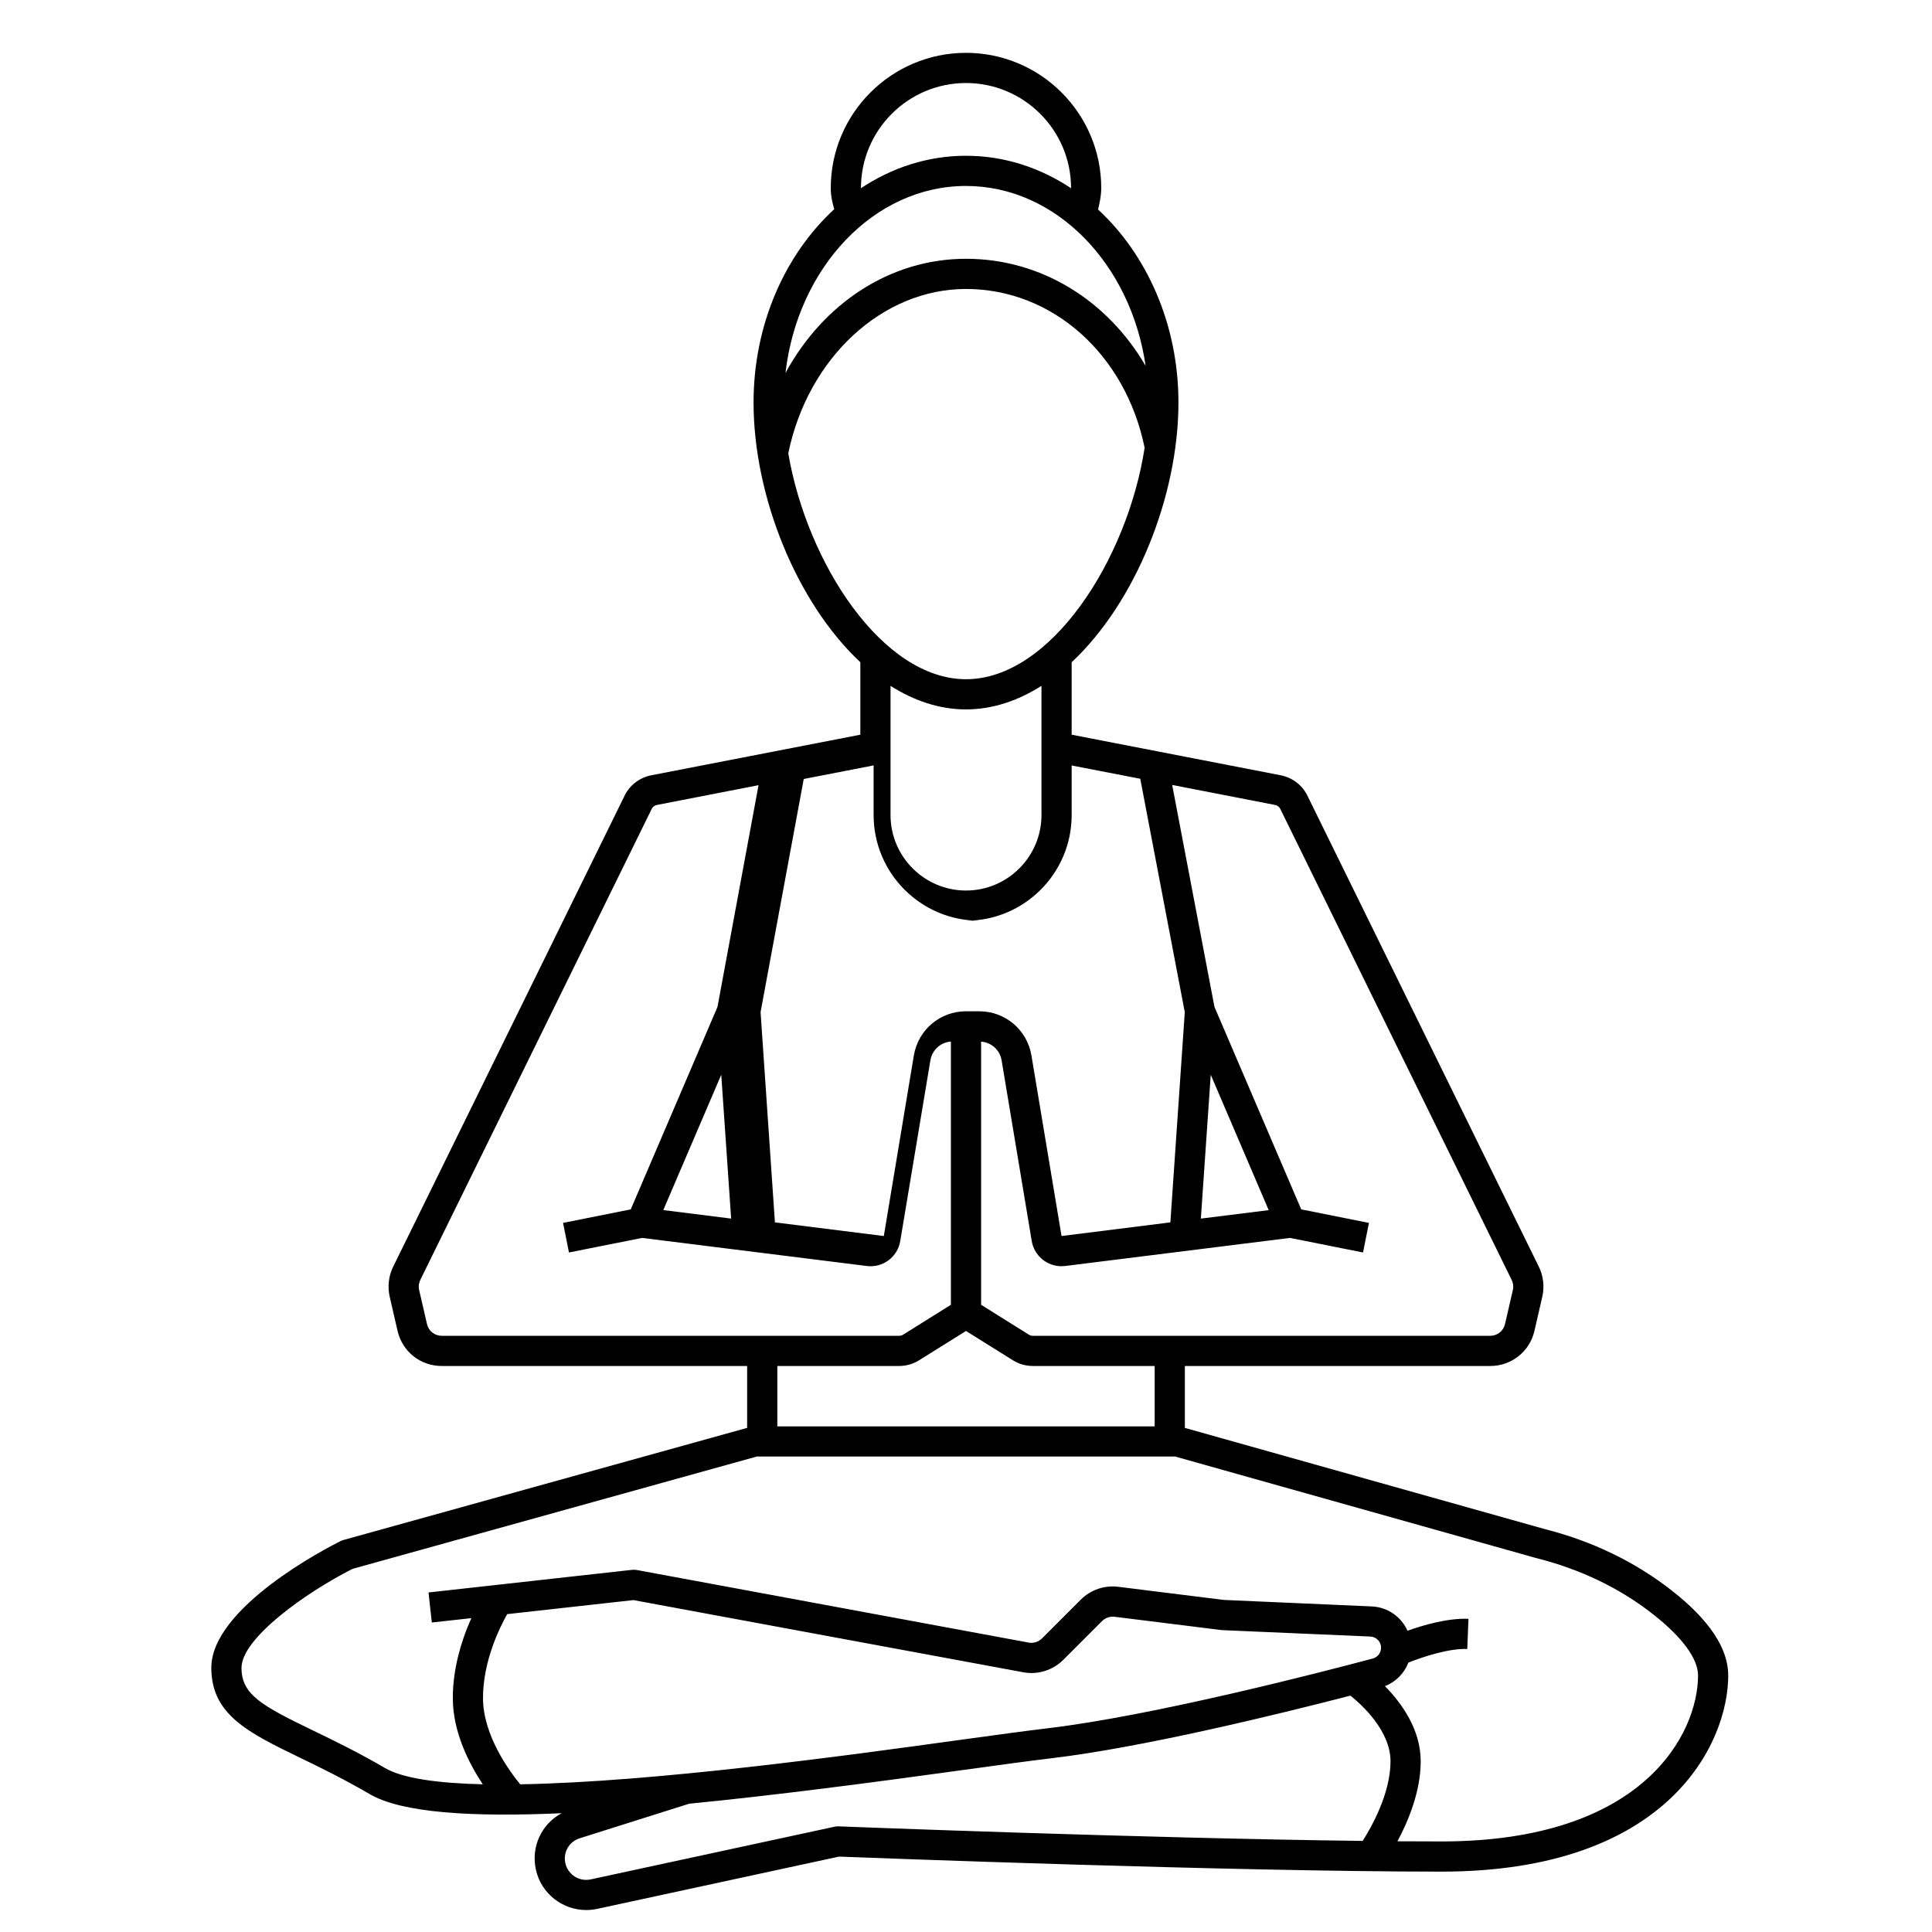 <svg id="Layer_1_1_" enable-background="new 0 0 256 256" height="512" viewBox="0 0 256 256" width="512" xmlns="http://www.w3.org/2000/svg"><path d="m39.76 232.91c2.72 1.32 5.8 2.82 9.23 4.82c4.28 2.5 13.57 3.06 25.43 2.53c-2.65 1.42-4.09 4.44-3.41 7.49c.7 3.17 3.54 5.34 6.66 5.34c.48 0 .96-.05 1.44-.15l32.06-6.93c3.94.15 52.17 1.99 79.83 1.99c30.06 0 38-17.01 38-26c0-3.57-2.51-7.35-7.46-11.23c-4.9-3.84-10.64-6.6-17-8.2L157 189.204V181h40.47c2.81 0 5.22-1.91 5.85-4.65l1.04-4.52c.31-1.34.15-2.75-.46-3.99l-30.57-62.22c-.66-1.5-2.01-2.57-3.62-2.89L142 97.351v-9.6c8.46-7.91 14.15-22.02 14.15-34.41c0-10.35-4.17-19.59-10.65-25.58c.21-.88.42-1.84.42-2.84c0-9.88-8.04-17.92-17.92-17.92s-17.92 8.04-17.92 17.92c0 1.09.23 1.99.46 2.8c-6.51 5.99-10.69 15.25-10.69 25.62c0 12.39 5.69 26.5 14.15 34.41v9.6l-27.71 5.38c-1.61.32-2.96 1.39-3.62 2.89l-30.57 62.22c-.61 1.24-.77 2.65-.46 4l1.04 4.51c.63 2.74 3.03 4.65 5.85 4.65H99v8.2l-53.54 14.87c-.12.04-.24.08-.35.14c-1.76.88-17.11 8.78-17.11 16.79c0 6.21 4.93 8.6 11.76 11.91zm29.18 3.53c-1.4-1.7-4.94-6.48-4.94-11.44c0-4.94 2.24-9.41 3.21-11.12l16.72-1.86l51.64 9.56c1.94.37 3.94-.26 5.33-1.65l5.13-5.13c.44-.44 1.06-.64 1.66-.57l14.06 1.75l.16.02l19.67.85c.8.04 1.42.69 1.42 1.48c0 .67-.45 1.26-1.09 1.43c-6.59 1.76-29.18 7.61-43.14 9.25c-2.85.34-6.94.9-11.67 1.55c-14.75 2.04-40.37 5.57-58.16 5.87zm42.14 5.56c-.17-.01-.34.01-.5.05l-32.31 6.98c-1.51.33-3.02-.63-3.36-2.15c-.32-1.44.5-2.86 1.91-3.3l14.5-4.58c11.54-1.13 24.14-2.79 36.33-4.47c4.71-.65 8.78-1.21 11.58-1.54c12.02-1.42 29.68-5.72 39.71-8.31c1.57 1.26 5.31 4.68 5.31 8.7c0 4.28-2.54 8.75-3.69 10.55c-29.01-.35-69.03-1.91-69.48-1.93zm58.6-134.75l.04.09l30.59 62.27c.2.41.26.88.15 1.33l-1.04 4.51c-.21.91-1.01 1.55-1.95 1.55h-60.61c-.19 0-.37-.05-.53-.15l-6.33-3.96v-34.87c1.37.11 2.5 1.11 2.72 2.49l3.99 23.93c.33 1.95 2.01 3.34 3.94 3.34l.5-.03l29.78-3.72l9.68 1.93l.78-3.92l-8.97-1.79l-11.5-26.84l-5.6-29.4l13.63 2.65c.33.06.6.28.73.59zm-9.25 35.16l7.68 17.94l-8.99 1.12zm-46.35-117.49c0-7.68 6.25-13.92 13.92-13.92s13.92 6.24 13.92 13.92v.02c-4.11-2.73-8.86-4.3-13.92-4.3s-9.81 1.57-13.92 4.3v-.02zm13.92-.28c11.92 0 21.85 10.33 23.8 23.84c-5.06-8.69-13.86-14.19-23.8-14.19c-10.01 0-18.89 5.88-23.92 15.13c1.61-13.97 11.72-24.78 23.92-24.78zm-23.55 35.43c2.6-12.64 12.45-21.78 23.55-21.78c11.45 0 21.13 8.64 23.67 21.04C149.388 74.142 139.241 90 128 90c-11.05 0-21.05-15.33-23.55-29.93zM128 94c3.53 0 6.89-1.15 10-3.12V108c0 5.51-4.49 10-10 10s-10-4.49-10-10v-17.12c3.11 1.97 6.47 3.12 10 3.12zm0 28c7.72 0 14-6.28 14-14v-6.57l9.09 1.76l5.9 30.93l-1.91 27.85l-14.42 1.81l-3.99-23.93c-.57-3.39-3.47-5.85-6.91-5.85H128c-3.44 0-6.34 2.46-6.91 5.85l-3.98 23.93l-14.43-1.81l-1.9-27.86l5.72-30.89l9.26-1.8V108c0 7.72 6.28 14 14 14zm-32.43 20.41l1.31 19.06l-8.99-1.13zm-38.99 33.04l-1.04-4.51c-.11-.45-.05-.92.15-1.34l30.59-62.26l.04-.09c.13-.31.4-.53.73-.59l13.46-2.62l-5.44 29.38l-11.49 26.83l-8.97 1.79l.78 3.92l9.69-1.93l29.77 3.72c2.14.27 4.09-1.19 4.44-3.32l3.99-23.92c.23-1.38 1.35-2.4 2.72-2.5v34.88l-6.33 3.96c-.16.1-.34.15-.53.15h-60.61c-.94 0-1.74-.64-1.95-1.55zm62.56 5.55c.94 0 1.85-.26 2.65-.76l6.21-3.88l6.21 3.88c.79.5 1.71.76 2.65.76H153v8h-50v-8zm-72.42 26.88l53.55-14.88h55.45l47.79 13.44c5.87 1.47 11.11 3.98 15.56 7.48c3.82 3 5.93 5.87 5.93 8.08c0 7.61-7.11 22-34 22l-5.83-.02c1.41-2.63 3.08-6.58 3.08-10.6c0-4.25-2.56-7.74-4.74-9.96c1.45-.56 2.56-1.7 3.11-3.12c1.87-.74 5.34-1.9 7.8-1.8l.16-4c-2.71-.11-5.94.82-8.08 1.58c-.82-1.83-2.61-3.13-4.74-3.22l-19.59-.86l-13.98-1.74c-1.85-.23-3.67.39-4.99 1.71l-5.13 5.13c-.46.46-1.13.67-1.77.55l-51.94-9.62c-.19-.03-.39-.04-.58-.02l-27 3l.44 3.98l5.24-.58l-.3.69c-.99 2.33-2.16 5.95-2.16 9.9c0 4.48 2.13 8.66 3.97 11.43c-5.95-.14-10.59-.78-12.96-2.16c-3.56-2.08-6.72-3.61-9.51-4.96c-6.76-3.27-9.5-4.74-9.5-8.31c0-3.93 8.55-10 14.72-13.12z"/></svg>
